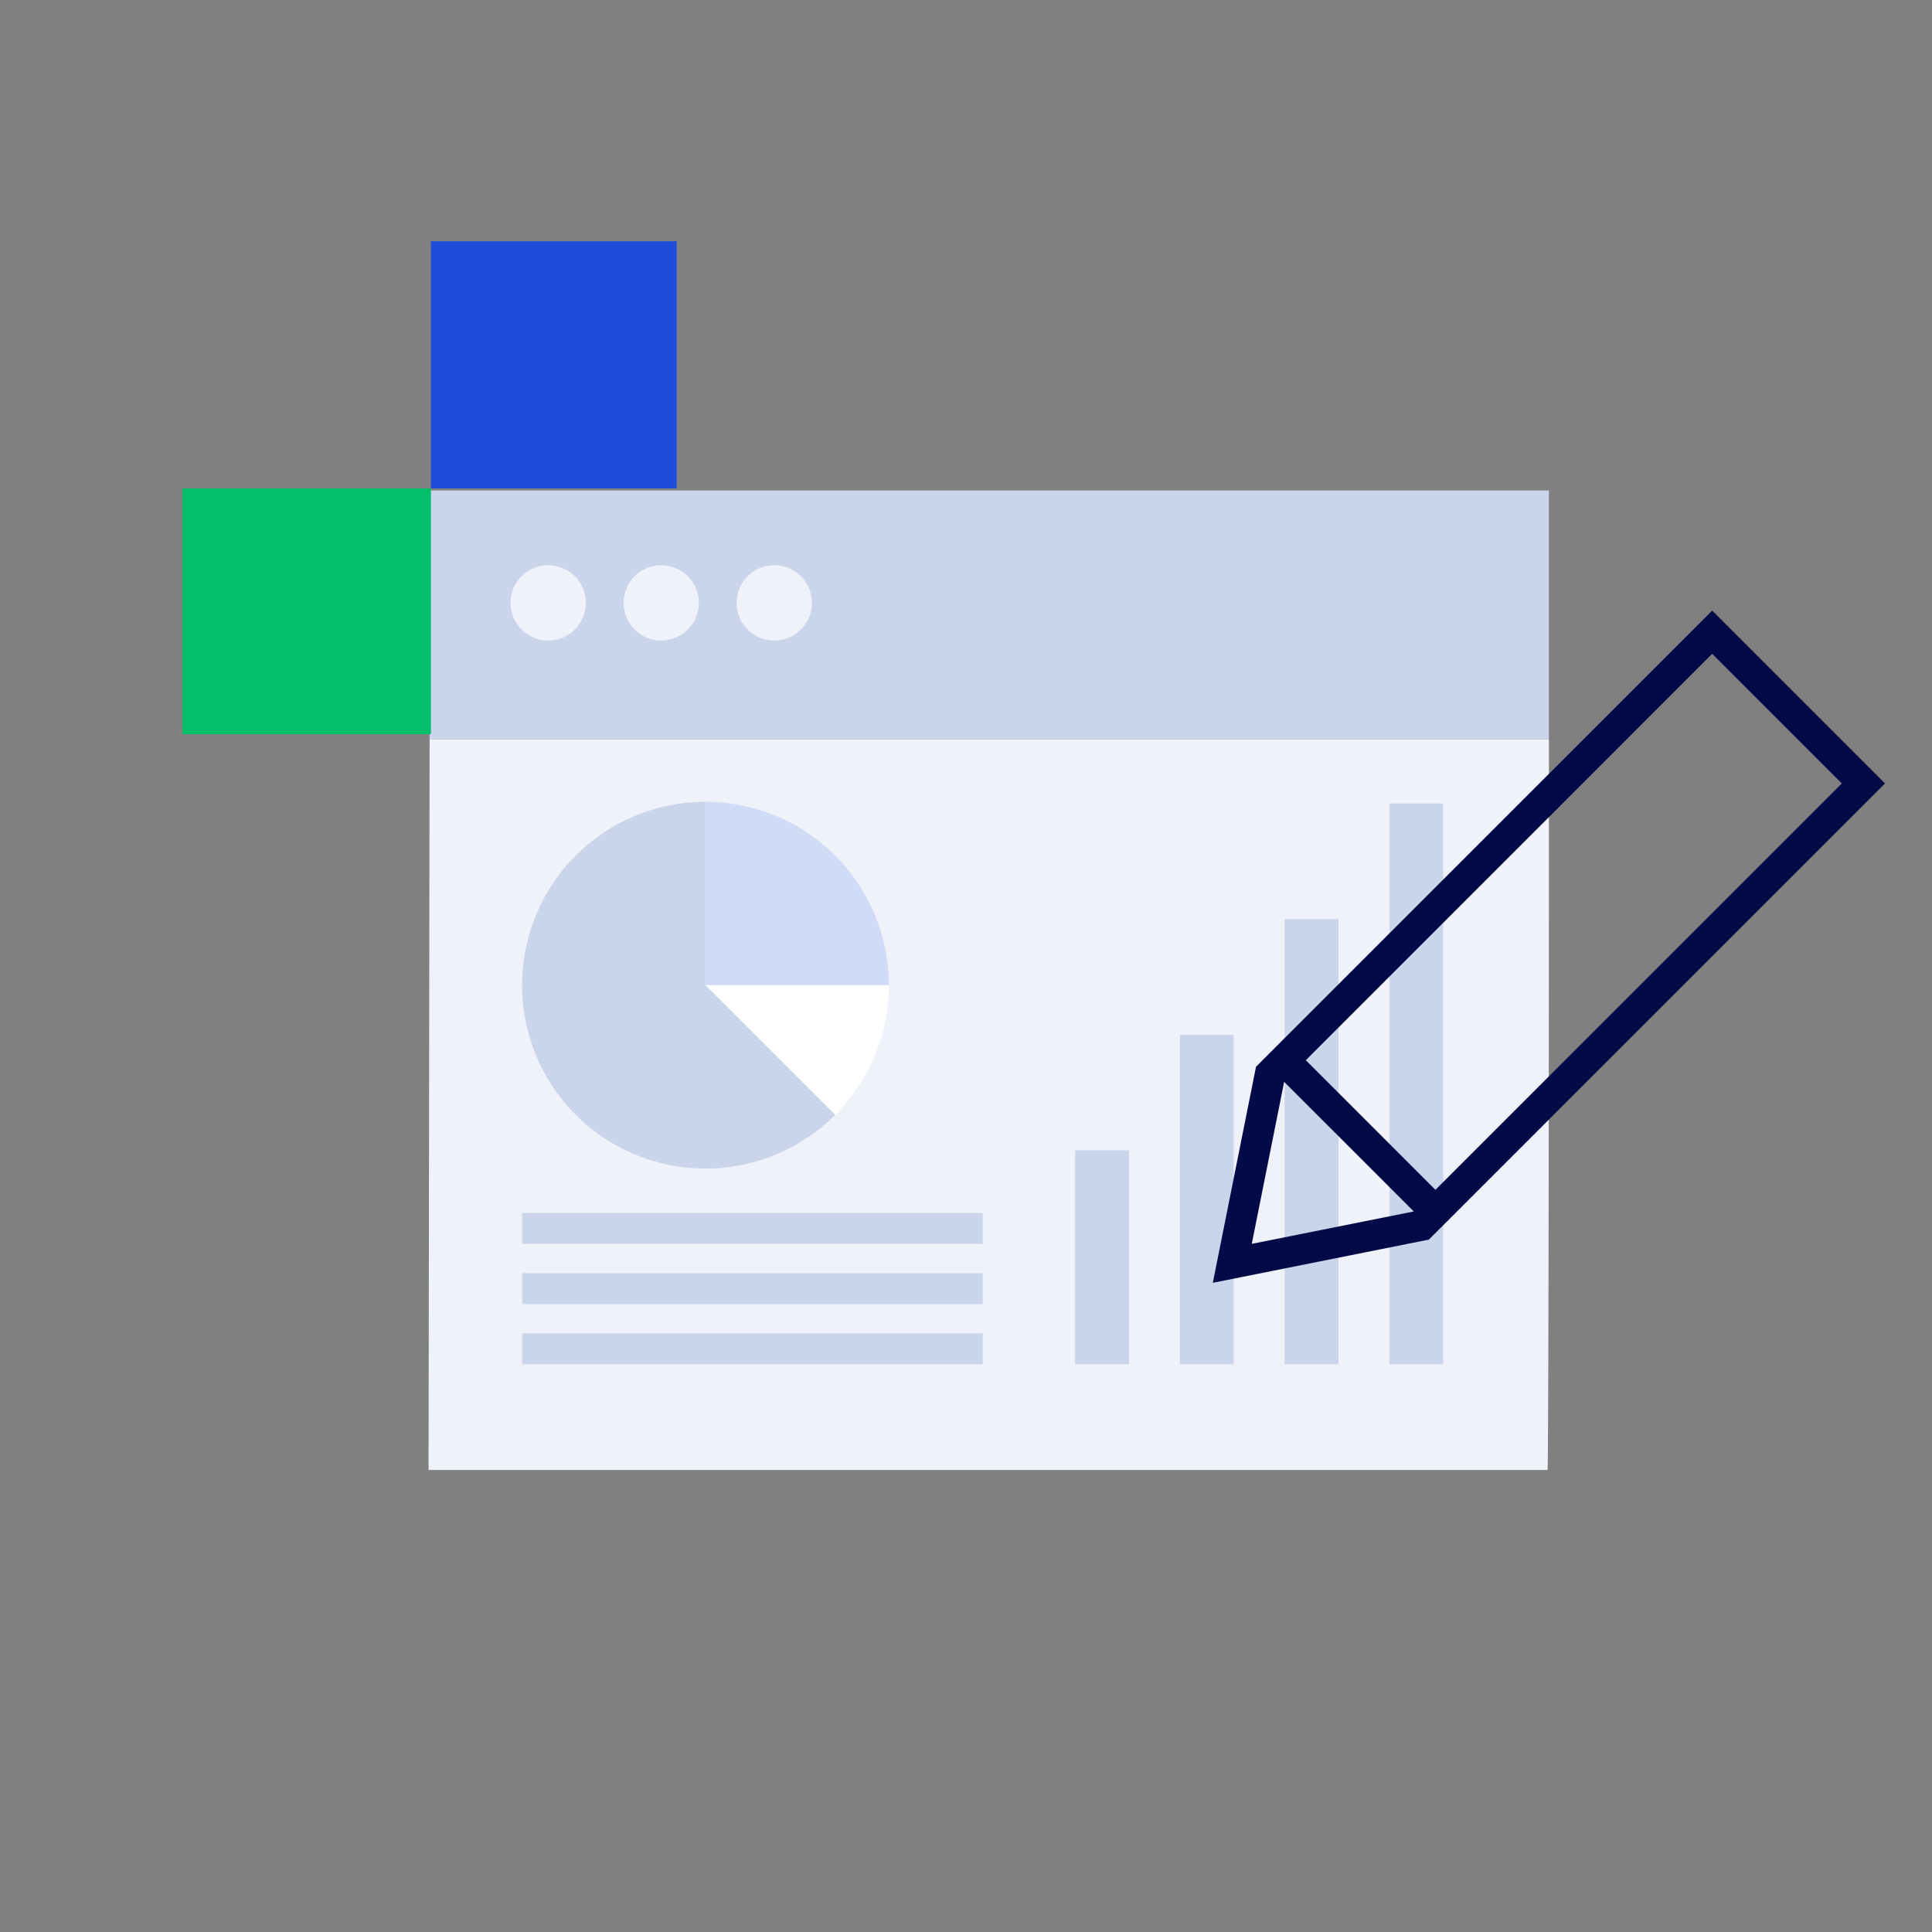 <?xml version="1.0" encoding="UTF-8"?>
<svg xmlns="http://www.w3.org/2000/svg" xmlns:xlink="http://www.w3.org/1999/xlink" width="189" height="189" viewBox="0 0 189 189">
  <rect x="0" y="0" width="189" height="189" fill="#808080" stroke="none"/>
  <defs>
    <clipPath id="clip-path">
      <rect id="Rettangolo_364" data-name="Rettangolo 364" width="189" height="189" transform="translate(1826 1633)" fill="#fff" stroke="#707070" stroke-width="1"></rect>
    </clipPath>
  </defs>
  <g id="Gruppo_di_maschere_4" data-name="Gruppo di maschere 4" transform="translate(-1826 -1633)" clip-path="url(#clip-path)">
    <g id="Raggruppa_189" data-name="Raggruppa 189" transform="translate(1186.274 -331.26)">
      <g id="Raggruppa_87" data-name="Raggruppa 87" transform="translate(681.65 2012.24)">
        <g id="Raggruppa_67" data-name="Raggruppa 67" transform="translate(0.102 0)">
          <path id="Tracciato_37" data-name="Tracciato 37" d="M1367.6,516.777V492.428H1258.1v24.349Z" transform="translate(-1258.104 -492.428)" fill="#cad4ea"></path>
        </g>
        <g id="Raggruppa_68" data-name="Raggruppa 68" transform="translate(0 24.349)">
          <path id="Tracciato_38" data-name="Tracciato 38" d="M1257.985,1092.609h109.477s.124-3.441.124-71.472h-109.5Z" transform="translate(-1257.985 -1021.137)" fill="#eff2f9"></path>
        </g>
        <g id="Raggruppa_73" data-name="Raggruppa 73" transform="translate(8.015 7.312)">
          <g id="Raggruppa_70" data-name="Raggruppa 70" transform="translate(22.118 0)">
            <circle id="Ellisse_5" data-name="Ellisse 5" cx="3.686" cy="3.686" r="3.686" fill="#eff2f9"></circle>
          </g>
          <g id="Raggruppa_71" data-name="Raggruppa 71" transform="translate(11.059 0)">
            <circle id="Ellisse_6" data-name="Ellisse 6" cx="3.686" cy="3.686" r="3.686" fill="#eff2f9"></circle>
          </g>
          <g id="Raggruppa_72" data-name="Raggruppa 72" transform="translate(0 0)">
            <circle id="Ellisse_7" data-name="Ellisse 7" cx="3.686" cy="3.686" r="3.686" fill="#eff2f9"></circle>
          </g>
        </g>
        <g id="Raggruppa_77" data-name="Raggruppa 77" transform="translate(9.15 30.458)">
          <g id="Raggruppa_74" data-name="Raggruppa 74" transform="translate(17.94 0)" opacity="0.56">
            <path id="Tracciato_40" data-name="Tracciato 40" d="M1961.173,1268.757a17.94,17.94,0,0,0-17.94-17.94v17.94Z" transform="translate(-1943.233 -1250.817)" fill="#b7caf4"></path>
          </g>
          <g id="Raggruppa_75" data-name="Raggruppa 75" transform="translate(17.94 17.94)">
            <path id="Tracciato_41" data-name="Tracciato 41" d="M1943.233,1706.249l12.686,12.685a17.884,17.884,0,0,0,5.254-12.685Z" transform="translate(-1943.233 -1706.249)" fill="#fff"></path>
          </g>
          <g id="Raggruppa_76" data-name="Raggruppa 76" transform="translate(0 0)">
            <path id="Tracciato_42" data-name="Tracciato 42" d="M1505.738,1250.817a17.94,17.94,0,1,0,12.686,30.625l-12.686-12.685Z" transform="translate(-1487.798 -1250.817)" fill="#cad4ea"></path>
          </g>
        </g>
        <g id="Raggruppa_81" data-name="Raggruppa 81" transform="translate(9.151 70.682)">
          <g id="Raggruppa_78" data-name="Raggruppa 78" transform="translate(0)">
            <rect id="Rettangolo_260" data-name="Rettangolo 260" width="45.055" height="3.025" fill="#cad4ea"></rect>
          </g>
          <g id="Raggruppa_79" data-name="Raggruppa 79" transform="translate(0 5.887)">
            <rect id="Rettangolo_261" data-name="Rettangolo 261" width="45.055" height="3.025" fill="#cad4ea"></rect>
          </g>
          <g id="Raggruppa_80" data-name="Raggruppa 80" transform="translate(0 11.773)">
            <rect id="Rettangolo_262" data-name="Rettangolo 262" width="45.055" height="3.025" fill="#cad4ea"></rect>
          </g>
        </g>
        <g id="Raggruppa_86" data-name="Raggruppa 86" transform="translate(63.252 30.617)">
          <g id="Raggruppa_82" data-name="Raggruppa 82" transform="translate(20.495 11.312)">
            <rect id="Rettangolo_263" data-name="Rettangolo 263" width="5.265" height="43.551" fill="#cad4ea"></rect>
          </g>
          <g id="Raggruppa_83" data-name="Raggruppa 83" transform="translate(10.248 22.624)">
            <rect id="Rettangolo_264" data-name="Rettangolo 264" width="5.265" height="32.239" fill="#cad4ea"></rect>
          </g>
          <g id="Raggruppa_84" data-name="Raggruppa 84" transform="translate(30.743 0)">
            <rect id="Rettangolo_265" data-name="Rettangolo 265" width="5.265" height="54.862" fill="#cad4ea"></rect>
          </g>
          <g id="Raggruppa_85" data-name="Raggruppa 85" transform="translate(0 33.935)">
            <rect id="Rettangolo_266" data-name="Rettangolo 266" width="5.265" height="20.927" fill="#cad4ea"></rect>
          </g>
        </g>
      </g>
      <path id="iconmonstr-pencil-thin" d="M22.135,62.531,1,66.758,5.226,45.623,49.849,1,66.758,17.909Zm-1.474-2.753L7.979,47.1,4.811,62.947ZM49.849,5.226,10.1,44.983,22.775,57.662,62.531,17.909,49.849,5.226Z" transform="translate(757.372 2022.993)" fill="#020a48" fill-rule="evenodd"></path>
      <g id="Raggruppa_88" data-name="Raggruppa 88" transform="translate(657.581 1987.863)">
        <rect id="Rettangolo_29" data-name="Rettangolo 29" width="24.044" height="24.172" transform="translate(24.3)" fill="#1e4dd9"></rect>
        <rect id="Rettangolo_28" data-name="Rettangolo 28" width="24.3" height="24.044" transform="translate(0 24.172)" fill="#04bf69"></rect>
      </g>
    </g>
  </g>
</svg>

